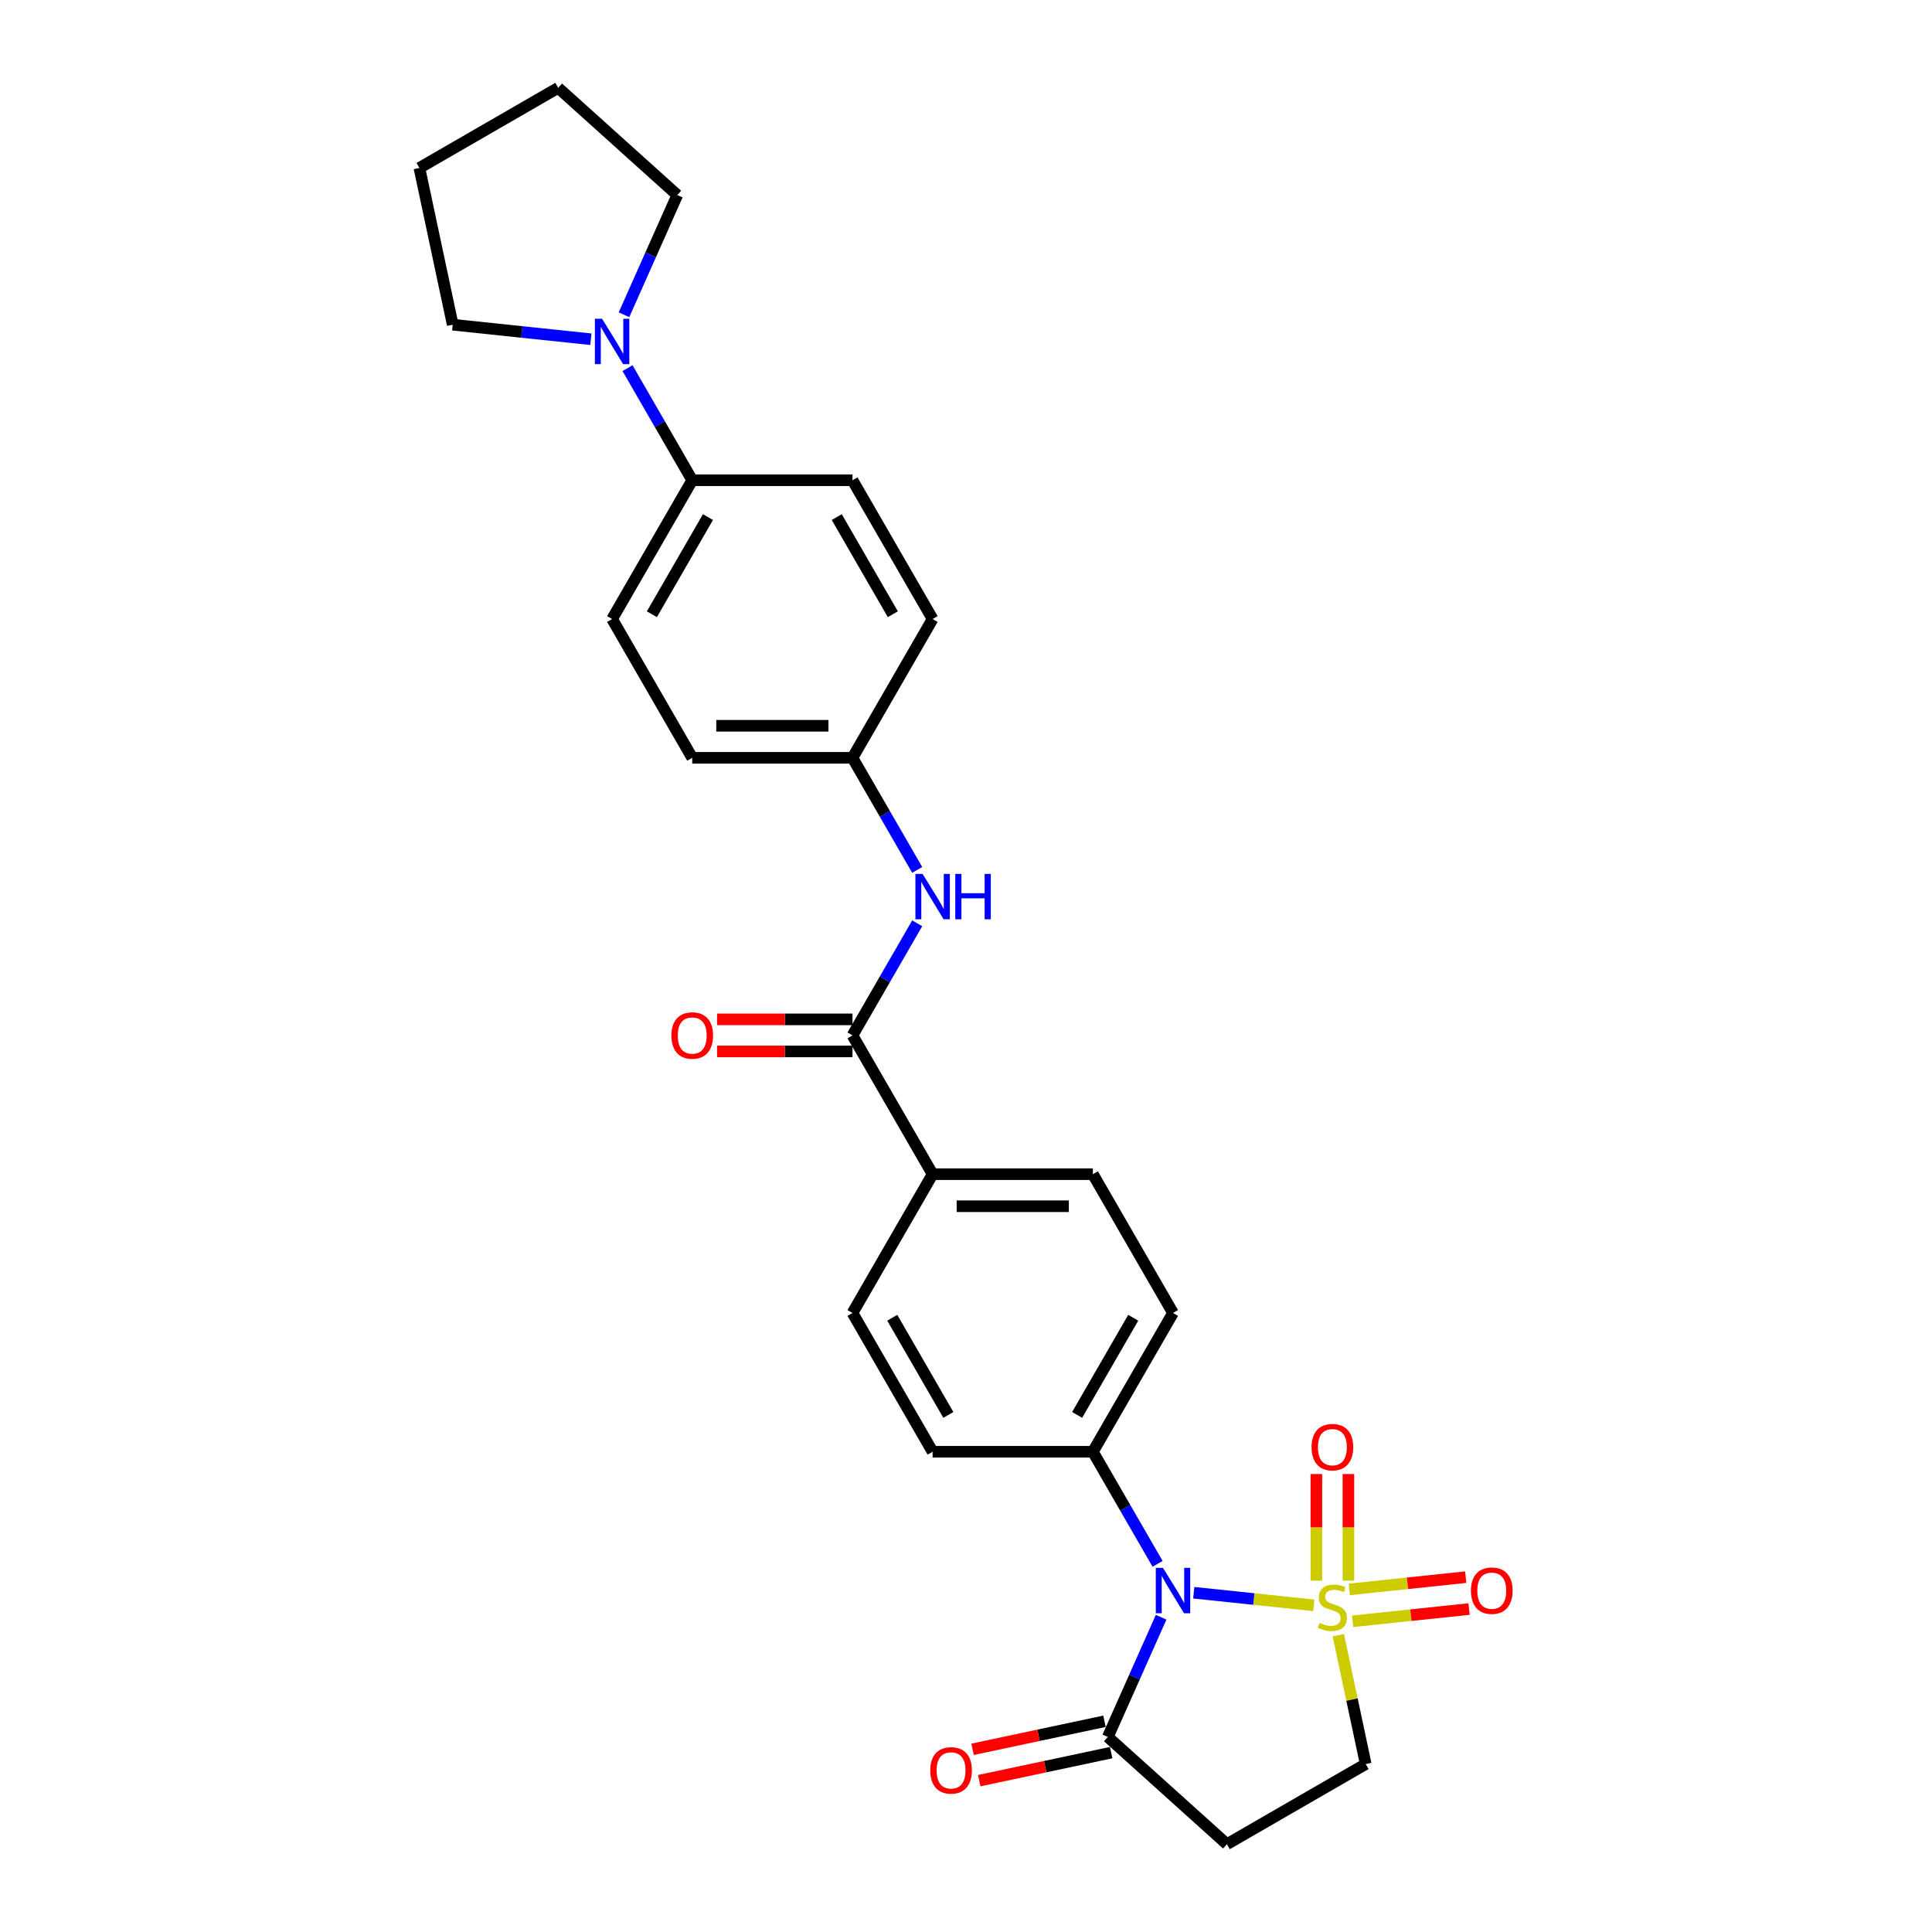 <?xml version='1.0' encoding='iso-8859-1'?>
<svg version='1.1' baseProfile='full'
              xmlns='http://www.w3.org/2000/svg'
                      xmlns:rdkit='http://www.rdkit.org/xml'
                      xmlns:xlink='http://www.w3.org/1999/xlink'
                  xml:space='preserve'
width='1000px' height='1000px' viewBox='0 0 1000 1000'>
<!-- END OF HEADER -->
<rect style='opacity:1.0;fill:#FFFFFF;stroke:none' width='1000' height='1000' x='0' y='0'> </rect>
<path class='bond-0' d='M 680.035,830.924 L 648.961,827.658' style='fill:none;fill-rule:evenodd;stroke:#CCCC00;stroke-width:6px;stroke-linecap:butt;stroke-linejoin:miter;stroke-opacity:1' />
<path class='bond-0' d='M 648.961,827.658 L 617.886,824.392' style='fill:none;fill-rule:evenodd;stroke:#0000FF;stroke-width:6px;stroke-linecap:butt;stroke-linejoin:miter;stroke-opacity:1' />
<path class='bond-4' d='M 692.705,846.351 L 699.796,879.711' style='fill:none;fill-rule:evenodd;stroke:#CCCC00;stroke-width:6px;stroke-linecap:butt;stroke-linejoin:miter;stroke-opacity:1' />
<path class='bond-4' d='M 699.796,879.711 L 706.887,913.071' style='fill:none;fill-rule:evenodd;stroke:#000000;stroke-width:6px;stroke-linecap:butt;stroke-linejoin:miter;stroke-opacity:1' />
<path class='bond-8' d='M 697.935,818.148 L 697.935,790.552' style='fill:none;fill-rule:evenodd;stroke:#CCCC00;stroke-width:6px;stroke-linecap:butt;stroke-linejoin:miter;stroke-opacity:1' />
<path class='bond-8' d='M 697.935,790.552 L 697.935,762.957' style='fill:none;fill-rule:evenodd;stroke:#FF0000;stroke-width:6px;stroke-linecap:butt;stroke-linejoin:miter;stroke-opacity:1' />
<path class='bond-8' d='M 681.345,818.148 L 681.345,790.552' style='fill:none;fill-rule:evenodd;stroke:#CCCC00;stroke-width:6px;stroke-linecap:butt;stroke-linejoin:miter;stroke-opacity:1' />
<path class='bond-8' d='M 681.345,790.552 L 681.345,762.957' style='fill:none;fill-rule:evenodd;stroke:#FF0000;stroke-width:6px;stroke-linecap:butt;stroke-linejoin:miter;stroke-opacity:1' />
<path class='bond-9' d='M 700.113,839.174 L 730.25,836.006' style='fill:none;fill-rule:evenodd;stroke:#CCCC00;stroke-width:6px;stroke-linecap:butt;stroke-linejoin:miter;stroke-opacity:1' />
<path class='bond-9' d='M 730.25,836.006 L 760.387,832.839' style='fill:none;fill-rule:evenodd;stroke:#FF0000;stroke-width:6px;stroke-linecap:butt;stroke-linejoin:miter;stroke-opacity:1' />
<path class='bond-9' d='M 698.379,822.675 L 728.516,819.507' style='fill:none;fill-rule:evenodd;stroke:#CCCC00;stroke-width:6px;stroke-linecap:butt;stroke-linejoin:miter;stroke-opacity:1' />
<path class='bond-9' d='M 728.516,819.507 L 758.653,816.34' style='fill:none;fill-rule:evenodd;stroke:#FF0000;stroke-width:6px;stroke-linecap:butt;stroke-linejoin:miter;stroke-opacity:1' />
<path class='bond-1' d='M 600.993,837.083 L 587.2,868.062' style='fill:none;fill-rule:evenodd;stroke:#0000FF;stroke-width:6px;stroke-linecap:butt;stroke-linejoin:miter;stroke-opacity:1' />
<path class='bond-1' d='M 587.2,868.062 L 573.407,899.041' style='fill:none;fill-rule:evenodd;stroke:#000000;stroke-width:6px;stroke-linecap:butt;stroke-linejoin:miter;stroke-opacity:1' />
<path class='bond-6' d='M 599.167,809.444 L 582.419,780.436' style='fill:none;fill-rule:evenodd;stroke:#0000FF;stroke-width:6px;stroke-linecap:butt;stroke-linejoin:miter;stroke-opacity:1' />
<path class='bond-6' d='M 582.419,780.436 L 565.671,751.427' style='fill:none;fill-rule:evenodd;stroke:#000000;stroke-width:6px;stroke-linecap:butt;stroke-linejoin:miter;stroke-opacity:1' />
<path class='bond-12' d='M 571.682,890.928 L 537.542,898.184' style='fill:none;fill-rule:evenodd;stroke:#000000;stroke-width:6px;stroke-linecap:butt;stroke-linejoin:miter;stroke-opacity:1' />
<path class='bond-12' d='M 537.542,898.184 L 503.403,905.441' style='fill:none;fill-rule:evenodd;stroke:#FF0000;stroke-width:6px;stroke-linecap:butt;stroke-linejoin:miter;stroke-opacity:1' />
<path class='bond-12' d='M 575.131,907.155 L 540.992,914.412' style='fill:none;fill-rule:evenodd;stroke:#000000;stroke-width:6px;stroke-linecap:butt;stroke-linejoin:miter;stroke-opacity:1' />
<path class='bond-12' d='M 540.992,914.412 L 506.852,921.668' style='fill:none;fill-rule:evenodd;stroke:#FF0000;stroke-width:6px;stroke-linecap:butt;stroke-linejoin:miter;stroke-opacity:1' />
<path class='bond-27' d='M 573.407,899.041 L 635.05,954.545' style='fill:none;fill-rule:evenodd;stroke:#000000;stroke-width:6px;stroke-linecap:butt;stroke-linejoin:miter;stroke-opacity:1' />
<path class='bond-2' d='M 441.246,535.918 L 482.721,607.754' style='fill:none;fill-rule:evenodd;stroke:#000000;stroke-width:6px;stroke-linecap:butt;stroke-linejoin:miter;stroke-opacity:1' />
<path class='bond-7' d='M 441.246,535.918 L 457.995,506.91' style='fill:none;fill-rule:evenodd;stroke:#000000;stroke-width:6px;stroke-linecap:butt;stroke-linejoin:miter;stroke-opacity:1' />
<path class='bond-7' d='M 457.995,506.91 L 474.743,477.901' style='fill:none;fill-rule:evenodd;stroke:#0000FF;stroke-width:6px;stroke-linecap:butt;stroke-linejoin:miter;stroke-opacity:1' />
<path class='bond-13' d='M 441.246,527.623 L 406.2,527.623' style='fill:none;fill-rule:evenodd;stroke:#000000;stroke-width:6px;stroke-linecap:butt;stroke-linejoin:miter;stroke-opacity:1' />
<path class='bond-13' d='M 406.2,527.623 L 371.154,527.623' style='fill:none;fill-rule:evenodd;stroke:#FF0000;stroke-width:6px;stroke-linecap:butt;stroke-linejoin:miter;stroke-opacity:1' />
<path class='bond-13' d='M 441.246,544.213 L 406.2,544.213' style='fill:none;fill-rule:evenodd;stroke:#000000;stroke-width:6px;stroke-linecap:butt;stroke-linejoin:miter;stroke-opacity:1' />
<path class='bond-13' d='M 406.2,544.213 L 371.154,544.213' style='fill:none;fill-rule:evenodd;stroke:#FF0000;stroke-width:6px;stroke-linecap:butt;stroke-linejoin:miter;stroke-opacity:1' />
<path class='bond-3' d='M 635.05,954.545 L 706.887,913.071' style='fill:none;fill-rule:evenodd;stroke:#000000;stroke-width:6px;stroke-linecap:butt;stroke-linejoin:miter;stroke-opacity:1' />
<path class='bond-5' d='M 324.801,190.556 L 341.549,219.564' style='fill:none;fill-rule:evenodd;stroke:#0000FF;stroke-width:6px;stroke-linecap:butt;stroke-linejoin:miter;stroke-opacity:1' />
<path class='bond-5' d='M 341.549,219.564 L 358.297,248.573' style='fill:none;fill-rule:evenodd;stroke:#000000;stroke-width:6px;stroke-linecap:butt;stroke-linejoin:miter;stroke-opacity:1' />
<path class='bond-23' d='M 305.84,175.582 L 270.084,171.824' style='fill:none;fill-rule:evenodd;stroke:#0000FF;stroke-width:6px;stroke-linecap:butt;stroke-linejoin:miter;stroke-opacity:1' />
<path class='bond-23' d='M 270.084,171.824 L 234.327,168.066' style='fill:none;fill-rule:evenodd;stroke:#000000;stroke-width:6px;stroke-linecap:butt;stroke-linejoin:miter;stroke-opacity:1' />
<path class='bond-24' d='M 322.975,162.917 L 336.768,131.938' style='fill:none;fill-rule:evenodd;stroke:#0000FF;stroke-width:6px;stroke-linecap:butt;stroke-linejoin:miter;stroke-opacity:1' />
<path class='bond-24' d='M 336.768,131.938 L 350.561,100.959' style='fill:none;fill-rule:evenodd;stroke:#000000;stroke-width:6px;stroke-linecap:butt;stroke-linejoin:miter;stroke-opacity:1' />
<path class='bond-14' d='M 565.671,751.427 L 607.145,679.591' style='fill:none;fill-rule:evenodd;stroke:#000000;stroke-width:6px;stroke-linecap:butt;stroke-linejoin:miter;stroke-opacity:1' />
<path class='bond-14' d='M 557.525,732.357 L 586.557,682.071' style='fill:none;fill-rule:evenodd;stroke:#000000;stroke-width:6px;stroke-linecap:butt;stroke-linejoin:miter;stroke-opacity:1' />
<path class='bond-15' d='M 565.671,751.427 L 482.721,751.427' style='fill:none;fill-rule:evenodd;stroke:#000000;stroke-width:6px;stroke-linecap:butt;stroke-linejoin:miter;stroke-opacity:1' />
<path class='bond-20' d='M 474.743,450.262 L 457.995,421.254' style='fill:none;fill-rule:evenodd;stroke:#0000FF;stroke-width:6px;stroke-linecap:butt;stroke-linejoin:miter;stroke-opacity:1' />
<path class='bond-20' d='M 457.995,421.254 L 441.246,392.246' style='fill:none;fill-rule:evenodd;stroke:#000000;stroke-width:6px;stroke-linecap:butt;stroke-linejoin:miter;stroke-opacity:1' />
<path class='bond-10' d='M 482.721,607.754 L 441.246,679.591' style='fill:none;fill-rule:evenodd;stroke:#000000;stroke-width:6px;stroke-linecap:butt;stroke-linejoin:miter;stroke-opacity:1' />
<path class='bond-28' d='M 482.721,607.754 L 565.671,607.754' style='fill:none;fill-rule:evenodd;stroke:#000000;stroke-width:6px;stroke-linecap:butt;stroke-linejoin:miter;stroke-opacity:1' />
<path class='bond-28' d='M 495.164,624.344 L 553.228,624.344' style='fill:none;fill-rule:evenodd;stroke:#000000;stroke-width:6px;stroke-linecap:butt;stroke-linejoin:miter;stroke-opacity:1' />
<path class='bond-11' d='M 358.297,248.573 L 316.822,320.409' style='fill:none;fill-rule:evenodd;stroke:#000000;stroke-width:6px;stroke-linecap:butt;stroke-linejoin:miter;stroke-opacity:1' />
<path class='bond-11' d='M 366.443,267.643 L 337.411,317.929' style='fill:none;fill-rule:evenodd;stroke:#000000;stroke-width:6px;stroke-linecap:butt;stroke-linejoin:miter;stroke-opacity:1' />
<path class='bond-29' d='M 358.297,248.573 L 441.246,248.573' style='fill:none;fill-rule:evenodd;stroke:#000000;stroke-width:6px;stroke-linecap:butt;stroke-linejoin:miter;stroke-opacity:1' />
<path class='bond-16' d='M 607.145,679.591 L 565.671,607.754' style='fill:none;fill-rule:evenodd;stroke:#000000;stroke-width:6px;stroke-linecap:butt;stroke-linejoin:miter;stroke-opacity:1' />
<path class='bond-17' d='M 482.721,751.427 L 441.246,679.591' style='fill:none;fill-rule:evenodd;stroke:#000000;stroke-width:6px;stroke-linecap:butt;stroke-linejoin:miter;stroke-opacity:1' />
<path class='bond-17' d='M 490.867,732.357 L 461.835,682.071' style='fill:none;fill-rule:evenodd;stroke:#000000;stroke-width:6px;stroke-linecap:butt;stroke-linejoin:miter;stroke-opacity:1' />
<path class='bond-18' d='M 441.246,248.573 L 482.721,320.409' style='fill:none;fill-rule:evenodd;stroke:#000000;stroke-width:6px;stroke-linecap:butt;stroke-linejoin:miter;stroke-opacity:1' />
<path class='bond-18' d='M 433.1,267.643 L 462.133,317.929' style='fill:none;fill-rule:evenodd;stroke:#000000;stroke-width:6px;stroke-linecap:butt;stroke-linejoin:miter;stroke-opacity:1' />
<path class='bond-19' d='M 316.822,320.409 L 358.297,392.246' style='fill:none;fill-rule:evenodd;stroke:#000000;stroke-width:6px;stroke-linecap:butt;stroke-linejoin:miter;stroke-opacity:1' />
<path class='bond-21' d='M 441.246,392.246 L 482.721,320.409' style='fill:none;fill-rule:evenodd;stroke:#000000;stroke-width:6px;stroke-linecap:butt;stroke-linejoin:miter;stroke-opacity:1' />
<path class='bond-22' d='M 441.246,392.246 L 358.297,392.246' style='fill:none;fill-rule:evenodd;stroke:#000000;stroke-width:6px;stroke-linecap:butt;stroke-linejoin:miter;stroke-opacity:1' />
<path class='bond-22' d='M 428.804,375.656 L 370.739,375.656' style='fill:none;fill-rule:evenodd;stroke:#000000;stroke-width:6px;stroke-linecap:butt;stroke-linejoin:miter;stroke-opacity:1' />
<path class='bond-26' d='M 234.327,168.066 L 217.081,86.929' style='fill:none;fill-rule:evenodd;stroke:#000000;stroke-width:6px;stroke-linecap:butt;stroke-linejoin:miter;stroke-opacity:1' />
<path class='bond-25' d='M 350.561,100.959 L 288.917,45.455' style='fill:none;fill-rule:evenodd;stroke:#000000;stroke-width:6px;stroke-linecap:butt;stroke-linejoin:miter;stroke-opacity:1' />
<path class='bond-30' d='M 288.917,45.455 L 217.081,86.929' style='fill:none;fill-rule:evenodd;stroke:#000000;stroke-width:6px;stroke-linecap:butt;stroke-linejoin:miter;stroke-opacity:1' />
<path  class='atom-0' d='M 683.004 839.997
Q 683.27 840.096, 684.365 840.561
Q 685.46 841.025, 686.654 841.324
Q 687.882 841.589, 689.076 841.589
Q 691.299 841.589, 692.593 840.528
Q 693.887 839.433, 693.887 837.541
Q 693.887 836.247, 693.224 835.451
Q 692.593 834.655, 691.598 834.223
Q 690.603 833.792, 688.944 833.294
Q 686.853 832.664, 685.592 832.067
Q 684.365 831.469, 683.469 830.209
Q 682.606 828.948, 682.606 826.824
Q 682.606 823.871, 684.597 822.046
Q 686.621 820.222, 690.603 820.222
Q 693.323 820.222, 696.409 821.516
L 695.646 824.07
Q 692.826 822.909, 690.702 822.909
Q 688.413 822.909, 687.152 823.871
Q 685.891 824.8, 685.924 826.426
Q 685.924 827.687, 686.555 828.45
Q 687.218 829.213, 688.147 829.645
Q 689.109 830.076, 690.702 830.574
Q 692.826 831.237, 694.086 831.901
Q 695.347 832.564, 696.243 833.925
Q 697.172 835.252, 697.172 837.541
Q 697.172 840.793, 694.982 842.551
Q 692.826 844.277, 689.209 844.277
Q 687.119 844.277, 685.526 843.812
Q 683.967 843.381, 682.109 842.618
L 683.004 839.997
' fill='#CCCC00'/>
<path  class='atom-1' d='M 601.953 811.518
L 609.65 823.96
Q 610.414 825.188, 611.641 827.411
Q 612.869 829.634, 612.935 829.767
L 612.935 811.518
L 616.054 811.518
L 616.054 835.009
L 612.836 835.009
L 604.574 821.405
Q 603.612 819.813, 602.583 817.988
Q 601.588 816.163, 601.289 815.599
L 601.289 835.009
L 598.237 835.009
L 598.237 811.518
L 601.953 811.518
' fill='#0000FF'/>
<path  class='atom-6' d='M 311.63 164.991
L 319.327 177.433
Q 320.091 178.661, 321.318 180.884
Q 322.546 183.107, 322.612 183.24
L 322.612 164.991
L 325.731 164.991
L 325.731 188.482
L 322.513 188.482
L 314.251 174.879
Q 313.289 173.286, 312.26 171.461
Q 311.265 169.636, 310.966 169.072
L 310.966 188.482
L 307.914 188.482
L 307.914 164.991
L 311.63 164.991
' fill='#0000FF'/>
<path  class='atom-8' d='M 477.529 452.336
L 485.226 464.779
Q 485.989 466.006, 487.217 468.229
Q 488.445 470.452, 488.511 470.585
L 488.511 452.336
L 491.63 452.336
L 491.63 475.827
L 488.412 475.827
L 480.15 462.224
Q 479.188 460.631, 478.159 458.806
Q 477.164 456.981, 476.865 456.417
L 476.865 475.827
L 473.812 475.827
L 473.812 452.336
L 477.529 452.336
' fill='#0000FF'/>
<path  class='atom-8' d='M 494.45 452.336
L 497.636 452.336
L 497.636 462.323
L 509.647 462.323
L 509.647 452.336
L 512.832 452.336
L 512.832 475.827
L 509.647 475.827
L 509.647 464.978
L 497.636 464.978
L 497.636 475.827
L 494.45 475.827
L 494.45 452.336
' fill='#0000FF'/>
<path  class='atom-9' d='M 678.857 749.051
Q 678.857 743.41, 681.644 740.258
Q 684.431 737.106, 689.64 737.106
Q 694.85 737.106, 697.637 740.258
Q 700.424 743.41, 700.424 749.051
Q 700.424 754.758, 697.604 758.009
Q 694.783 761.228, 689.64 761.228
Q 684.464 761.228, 681.644 758.009
Q 678.857 754.791, 678.857 749.051
M 689.64 758.573
Q 693.224 758.573, 695.148 756.185
Q 697.106 753.762, 697.106 749.051
Q 697.106 744.439, 695.148 742.116
Q 693.224 739.761, 689.64 739.761
Q 686.057 739.761, 684.099 742.083
Q 682.175 744.406, 682.175 749.051
Q 682.175 753.796, 684.099 756.185
Q 686.057 758.573, 689.64 758.573
' fill='#FF0000'/>
<path  class='atom-10' d='M 761.352 823.33
Q 761.352 817.689, 764.139 814.537
Q 766.926 811.385, 772.135 811.385
Q 777.345 811.385, 780.132 814.537
Q 782.919 817.689, 782.919 823.33
Q 782.919 829.037, 780.099 832.288
Q 777.278 835.507, 772.135 835.507
Q 766.959 835.507, 764.139 832.288
Q 761.352 829.07, 761.352 823.33
M 772.135 832.852
Q 775.719 832.852, 777.643 830.463
Q 779.601 828.041, 779.601 823.33
Q 779.601 818.718, 777.643 816.395
Q 775.719 814.039, 772.135 814.039
Q 768.552 814.039, 766.594 816.362
Q 764.67 818.685, 764.67 823.33
Q 764.67 828.074, 766.594 830.463
Q 768.552 832.852, 772.135 832.852
' fill='#FF0000'/>
<path  class='atom-13' d='M 481.487 916.354
Q 481.487 910.713, 484.274 907.561
Q 487.061 904.409, 492.27 904.409
Q 497.479 904.409, 500.266 907.561
Q 503.053 910.713, 503.053 916.354
Q 503.053 922.061, 500.233 925.313
Q 497.413 928.531, 492.27 928.531
Q 487.094 928.531, 484.274 925.313
Q 481.487 922.094, 481.487 916.354
M 492.27 925.877
Q 495.853 925.877, 497.778 923.488
Q 499.735 921.065, 499.735 916.354
Q 499.735 911.742, 497.778 909.419
Q 495.853 907.064, 492.27 907.064
Q 488.687 907.064, 486.729 909.386
Q 484.805 911.709, 484.805 916.354
Q 484.805 921.099, 486.729 923.488
Q 488.687 925.877, 492.27 925.877
' fill='#FF0000'/>
<path  class='atom-14' d='M 347.514 535.985
Q 347.514 530.344, 350.301 527.192
Q 353.088 524.04, 358.297 524.04
Q 363.506 524.04, 366.293 527.192
Q 369.081 530.344, 369.081 535.985
Q 369.081 541.691, 366.26 544.943
Q 363.44 548.161, 358.297 548.161
Q 353.121 548.161, 350.301 544.943
Q 347.514 541.725, 347.514 535.985
M 358.297 545.507
Q 361.88 545.507, 363.805 543.118
Q 365.763 540.696, 365.763 535.985
Q 365.763 531.373, 363.805 529.05
Q 361.88 526.694, 358.297 526.694
Q 354.714 526.694, 352.756 529.017
Q 350.832 531.339, 350.832 535.985
Q 350.832 540.729, 352.756 543.118
Q 354.714 545.507, 358.297 545.507
' fill='#FF0000'/>
</svg>
